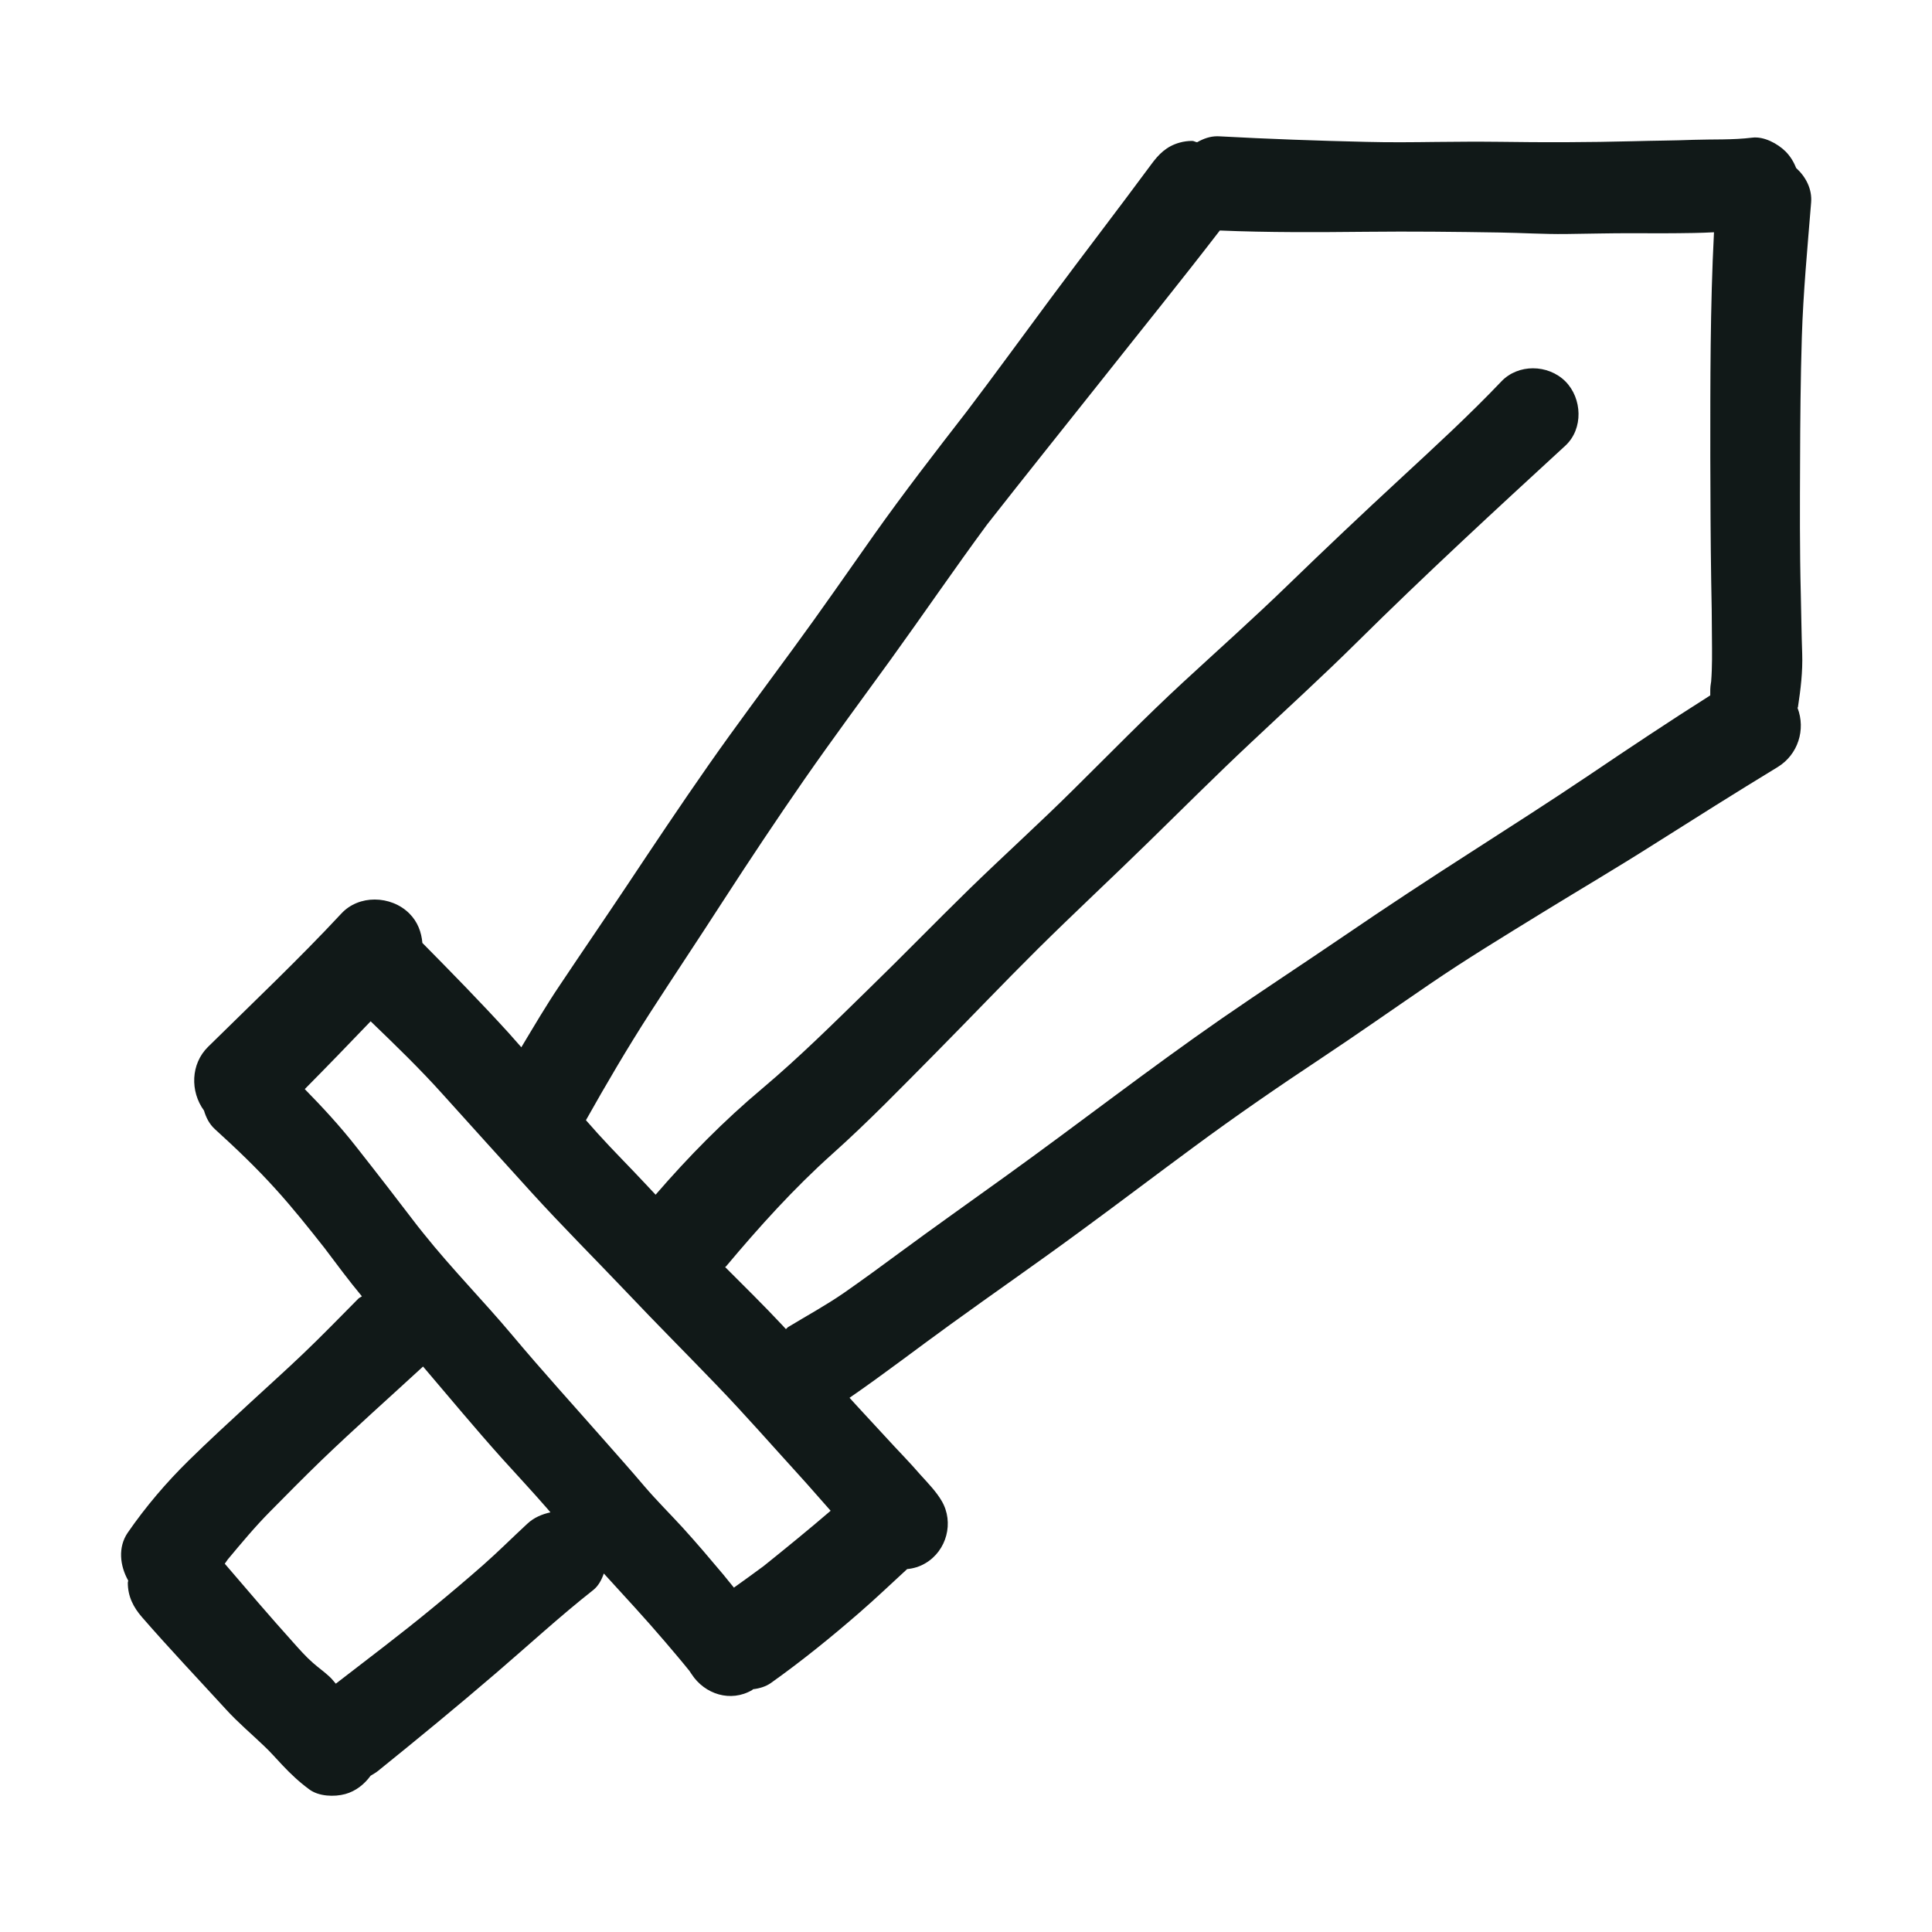 <?xml version="1.0" encoding="utf-8"?>
<svg version="1.1" id="designs" xmlns="http://www.w3.org/2000/svg" xmlns:xlink="http://www.w3.org/1999/xlink" 
	 width="800px" height="800px" viewBox="0 0 32 32" xml:space="preserve">
<style type="text/css">
	.sketchy_een{fill:#111918;}
</style>
<path class="sketchy_een" d="M29.85,10.825c-0.012-0.33-0.015-0.659-0.023-0.987c-0.019-0.728-0.015-1.455-0.012-2.183
	c0.002-0.691,0.008-1.38,0.029-2.07c0.023-0.745,0.094-1.488,0.154-2.231c0.018-0.224-0.088-0.426-0.249-0.572
	c-0.039-0.101-0.096-0.194-0.173-0.272c-0.133-0.132-0.361-0.255-0.555-0.23c-0.323,0.04-0.649,0.025-0.973,0.036
	c-0.33,0.013-0.66,0.013-0.991,0.023c-0.739,0.019-1.478,0.021-2.217,0.01c-0.351-0.004-0.703-0.002-1.052,0.002
	C23.402,2.356,23.016,2.36,22.63,2.35c-0.812-0.019-1.622-0.048-2.434-0.092c-0.012-0.001-0.024-0.001-0.035-0.001
	c-0.121,0-0.231,0.041-0.333,0.099c-0.028-0.003-0.053-0.022-0.081-0.022c-0.07,0-0.14,0.009-0.208,0.028
	c-0.217,0.06-0.348,0.192-0.474,0.365c-0.549,0.743-1.112,1.474-1.663,2.216c-0.463,0.623-0.918,1.251-1.387,1.869
	c-0.524,0.676-1.045,1.349-1.54,2.048c-0.445,0.63-0.885,1.267-1.342,1.889c-0.468,0.641-0.946,1.277-1.401,1.928
	c-0.463,0.662-0.91,1.332-1.357,2.004c-0.365,0.547-0.737,1.089-1.102,1.636C9.047,16.651,8.843,17,8.635,17.346
	c-0.072-0.081-0.143-0.163-0.216-0.244c-0.461-0.506-0.941-0.996-1.423-1.484c-0.015-0.177-0.078-0.35-0.215-0.487
	c-0.152-0.152-0.364-0.232-0.575-0.232c-0.204,0-0.407,0.075-0.552,0.232c-0.708,0.76-1.467,1.478-2.208,2.208
	c-0.288,0.283-0.299,0.738-0.067,1.056c0.034,0.114,0.087,0.222,0.18,0.307C3.909,19.02,4.253,19.348,4.57,19.7
	c0.281,0.31,0.542,0.638,0.801,0.966c0.204,0.271,0.406,0.544,0.623,0.805c-0.018,0.015-0.041,0.021-0.058,0.038
	c-0.303,0.305-0.603,0.616-0.916,0.914c-0.286,0.273-0.582,0.538-0.872,0.806c-0.344,0.317-0.687,0.632-1.019,0.958
	c-0.374,0.367-0.716,0.768-1.014,1.2c-0.164,0.24-0.13,0.547,0.009,0.793c-0.001,0.012-0.007,0.023-0.007,0.035
	c0,0.227,0.092,0.407,0.238,0.574c0.451,0.518,0.925,1.018,1.39,1.526c0.196,0.215,0.417,0.401,0.626,0.601
	c0.107,0.1,0.203,0.211,0.305,0.319c0.142,0.15,0.275,0.276,0.444,0.401c0.157,0.119,0.417,0.129,0.599,0.079
	c0.172-0.047,0.316-0.161,0.419-0.303c0.04-0.027,0.082-0.046,0.122-0.079c0.659-0.532,1.313-1.069,1.954-1.62
	c0.538-0.461,1.058-0.941,1.613-1.378c0.082-0.065,0.137-0.165,0.174-0.273c0.341,0.374,0.685,0.744,1.014,1.13
	c0.136,0.16,0.272,0.319,0.403,0.482c0.012,0.018,0.025,0.036,0.037,0.055c0.217,0.334,0.647,0.472,1.004,0.263
	c0.005-0.003,0.009-0.009,0.014-0.013c0.108-0.013,0.213-0.045,0.295-0.103c0.513-0.365,0.998-0.758,1.471-1.169
	c0.268-0.233,0.525-0.478,0.786-0.718c0.103-0.01,0.205-0.039,0.301-0.096c0.355-0.207,0.48-0.678,0.271-1.033
	c-0.09-0.155-0.23-0.298-0.351-0.432c-0.09-0.102-0.179-0.203-0.273-0.301c-0.211-0.221-0.413-0.447-0.622-0.67
	c-0.095-0.1-0.186-0.204-0.28-0.305c0.569-0.392,1.117-0.815,1.678-1.22c0.705-0.511,1.421-1.006,2.121-1.521
	c0.637-0.466,1.267-0.945,1.903-1.413c0.691-0.511,1.396-0.996,2.112-1.471c0.601-0.399,1.19-0.814,1.787-1.221
	c0.612-0.419,1.248-0.804,1.881-1.194c0.611-0.376,1.229-0.739,1.833-1.123c0.683-0.432,1.367-0.864,2.058-1.284
	c0.337-0.206,0.467-0.62,0.329-0.98c0.001-0.005,0.006-0.009,0.007-0.015C29.825,11.412,29.86,11.126,29.85,10.825z M8.001,25.923
	c-0.275,0.242-0.555,0.478-0.837,0.71c-0.523,0.431-1.065,0.839-1.602,1.254c-0.034-0.038-0.064-0.079-0.101-0.113
	c-0.088-0.083-0.188-0.152-0.278-0.232c-0.119-0.104-0.223-0.223-0.326-0.338c-0.385-0.428-0.76-0.867-1.134-1.304
	c0.017-0.023,0.033-0.047,0.049-0.07c0.227-0.272,0.453-0.544,0.703-0.796c0.278-0.282,0.559-0.566,0.845-0.843
	c0.551-0.53,1.124-1.038,1.687-1.557c0.436,0.511,0.864,1.028,1.313,1.528c0.248,0.275,0.501,0.545,0.745,0.826
	c0.017,0.02,0.035,0.04,0.052,0.061c-0.139,0.031-0.274,0.086-0.384,0.19C8.487,25.466,8.252,25.702,8.001,25.923z M11.307,25.302
	c-0.209-0.228-0.43-0.447-0.632-0.683c-0.221-0.261-0.449-0.516-0.676-0.774c-0.505-0.574-1.018-1.138-1.511-1.726
	c-0.478-0.57-1.004-1.102-1.469-1.684c-0.032-0.04-0.065-0.081-0.097-0.121c-0.339-0.444-0.68-0.886-1.024-1.322
	c-0.263-0.336-0.552-0.649-0.85-0.953c0.367-0.371,0.73-0.746,1.091-1.123c0.409,0.394,0.817,0.788,1.197,1.212
	c0.488,0.541,0.975,1.081,1.463,1.618c0.513,0.564,1.054,1.104,1.58,1.657c0.488,0.516,0.993,1.021,1.486,1.534
	c0.472,0.49,0.92,1.002,1.378,1.505c0.174,0.19,0.342,0.388,0.515,0.581c-0.364,0.313-0.738,0.617-1.111,0.917
	c-0.162,0.121-0.327,0.238-0.491,0.356c-0.06-0.07-0.115-0.144-0.174-0.214C11.762,25.82,11.539,25.557,11.307,25.302z
	 M26.323,12.837c-0.647,0.436-1.306,0.856-1.962,1.279c-0.71,0.455-1.417,0.92-2.114,1.396c-0.668,0.455-1.346,0.898-2.01,1.357
	c-1.213,0.841-2.377,1.747-3.575,2.609c-0.591,0.426-1.188,0.847-1.776,1.281c-0.301,0.223-0.603,0.442-0.91,0.657
	c-0.296,0.204-0.612,0.376-0.92,0.563c-0.016,0.009-0.024,0.025-0.039,0.035c-0.018-0.02-0.037-0.04-0.055-0.06
	c-0.309-0.33-0.632-0.648-0.952-0.968c0.004-0.004,0.011-0.006,0.015-0.01c0.549-0.655,1.125-1.294,1.762-1.864
	c0.595-0.532,1.148-1.104,1.709-1.67c0.566-0.572,1.121-1.156,1.691-1.722c0.607-0.601,1.231-1.181,1.839-1.776
	c0.562-0.549,1.117-1.104,1.69-1.641c0.587-0.553,1.185-1.096,1.759-1.665c1.125-1.114,2.289-2.187,3.454-3.258
	c0.299-0.278,0.278-0.781,0-1.062C25.785,6.174,25.588,6.1,25.391,6.1c-0.192,0-0.384,0.071-0.523,0.217
	c-0.534,0.561-1.108,1.087-1.676,1.613c-0.626,0.578-1.244,1.163-1.857,1.757c-0.572,0.555-1.167,1.085-1.753,1.626
	c-0.616,0.57-1.202,1.171-1.799,1.761c-0.566,0.562-1.16,1.098-1.732,1.655c-0.564,0.551-1.115,1.119-1.682,1.67
	c-0.57,0.557-1.133,1.115-1.741,1.628c-0.637,0.534-1.225,1.131-1.769,1.761c-0.057-0.061-0.114-0.121-0.171-0.182
	c-0.259-0.278-0.53-0.547-0.785-0.829c-0.066-0.074-0.132-0.149-0.198-0.223c0.337-0.599,0.684-1.191,1.056-1.769
	c0.401-0.622,0.812-1.236,1.213-1.858c0.442-0.683,0.891-1.357,1.355-2.026c0.465-0.668,0.95-1.323,1.427-1.981
	c0.536-0.742,1.051-1.497,1.593-2.232c0.63-0.804,1.268-1.599,1.903-2.399c0.651-0.823,1.312-1.639,1.952-2.471
	c0.809,0.034,1.617,0.029,2.426,0.021c0.737-0.008,1.473,0,2.21,0.012c0.365,0.006,0.73,0.029,1.094,0.025
	c0.374-0.004,0.749-0.015,1.123-0.013c0.33,0.002,0.66,0.002,0.991-0.004c0.114-0.001,0.227-0.007,0.341-0.012
	c-0.064,1.24-0.061,2.48-0.061,3.722c0.002,0.687,0.004,1.377,0.015,2.064c0.006,0.309,0.012,0.618,0.012,0.927
	c0.002,0.241,0.006,0.487-0.013,0.729c-0.001,0.008-0.003,0.017-0.004,0.025c-0.013,0.071-0.011,0.137-0.011,0.204
	C27.651,11.946,26.986,12.389,26.323,12.837z"/>
</svg>